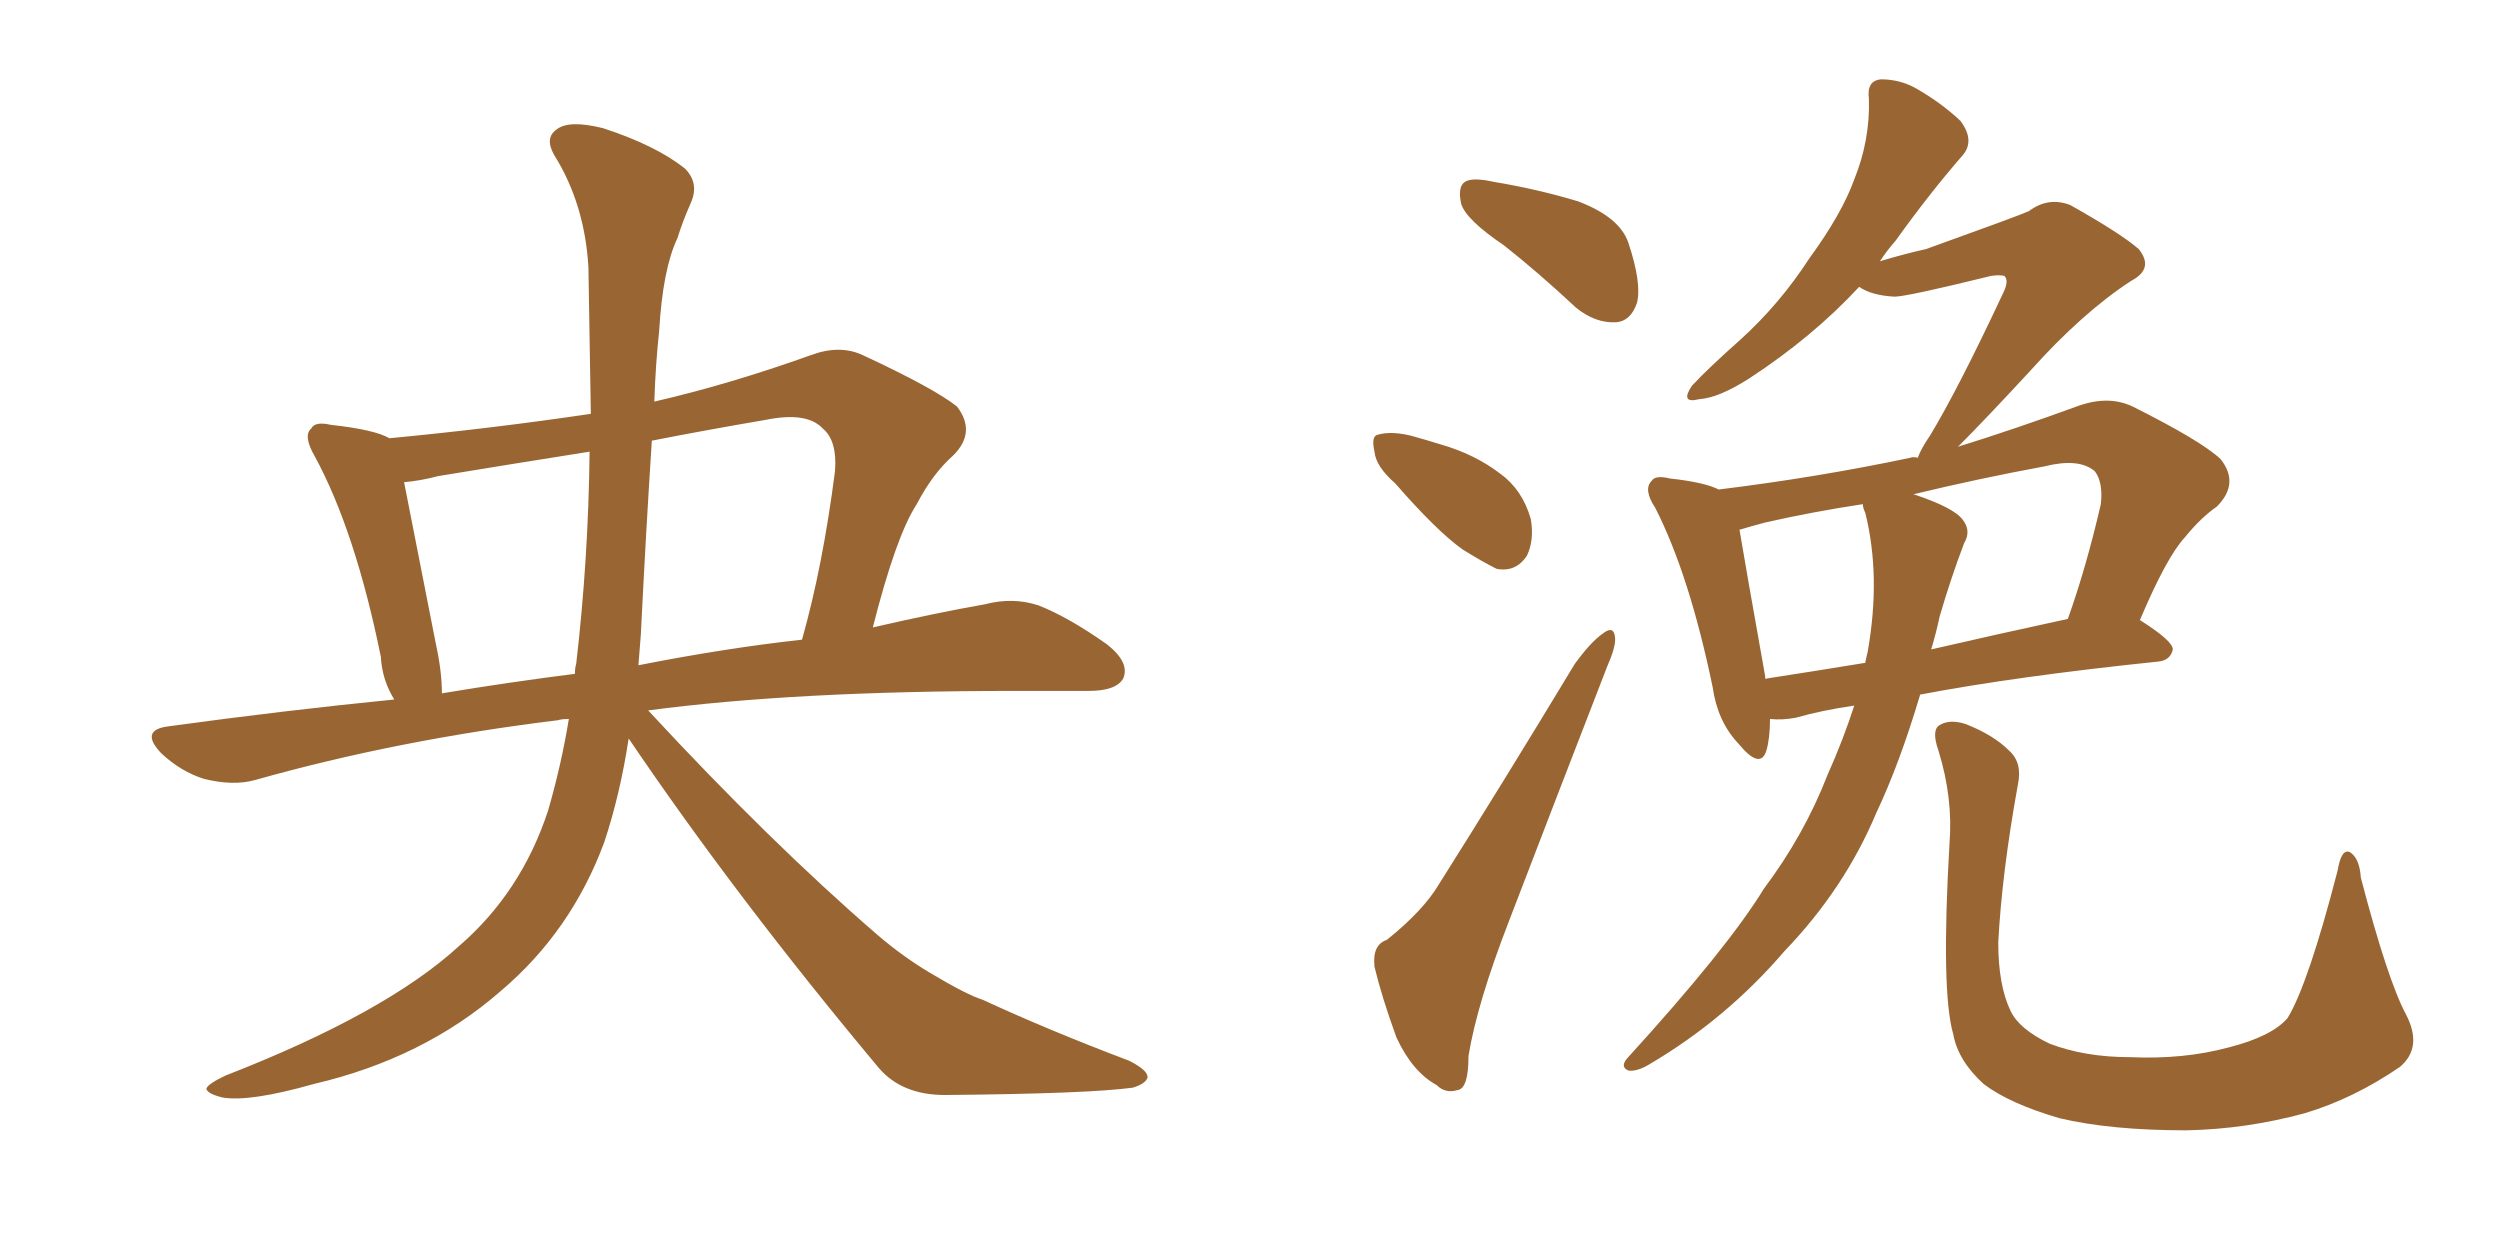 <svg xmlns="http://www.w3.org/2000/svg" xmlns:xlink="http://www.w3.org/1999/xlink" width="300" height="150"><path fill="#996633" padding="10" d="M75.44 88.62L75.44 88.62Q74.41 95.36 72.51 101.07L72.51 101.07Q68.55 111.77 60.06 118.95L60.06 118.95Q50.83 127.00 37.65 130.08L37.65 130.08Q29.88 132.28 26.66 131.69L26.66 131.69Q24.90 131.25 24.76 130.66L24.76 130.66Q24.90 130.08 27.10 129.05L27.10 129.05Q46.29 121.58 55.08 113.53L55.08 113.53Q62.55 107.08 65.77 97.27L65.77 97.27Q67.38 91.70 68.26 86.28L68.26 86.28Q67.38 86.28 66.94 86.43L66.94 86.43Q47.75 88.77 30.62 93.60L30.62 93.60Q27.98 94.34 24.46 93.46L24.46 93.46Q21.68 92.58 19.34 90.38L19.34 90.38Q16.70 87.60 20.21 87.16L20.21 87.16Q34.13 85.25 47.31 83.94L47.31 83.94Q45.85 81.59 45.70 78.81L45.70 78.81Q42.63 63.72 37.79 54.79L37.79 54.79Q36.33 52.29 37.35 51.42L37.35 51.42Q37.79 50.54 39.70 50.98L39.70 50.98Q44.97 51.56 46.73 52.59L46.73 52.59Q59.03 51.42 70.90 49.66L70.90 49.66Q70.75 40.87 70.61 32.08L70.61 32.08Q70.17 24.46 66.50 18.60L66.50 18.60Q65.33 16.55 66.80 15.53L66.80 15.53Q68.26 14.36 72.36 15.38L72.36 15.38Q78.66 17.43 82.18 20.21L82.18 20.21Q83.94 21.97 82.91 24.32L82.91 24.32Q81.88 26.66 81.30 28.56L81.30 28.56Q79.54 32.23 79.10 39.70L79.10 39.70Q78.66 43.80 78.52 48.19L78.52 48.19Q87.45 46.14 97.27 42.63L97.27 42.63Q100.78 41.31 103.56 42.63L103.56 42.63Q112.06 46.58 114.84 48.78L114.84 48.78Q117.19 51.86 114.40 54.64L114.40 54.64Q111.91 56.84 110.01 60.50L110.01 60.50Q107.52 64.31 104.74 75.29L104.74 75.29Q112.35 73.54 118.21 72.51L118.21 72.51Q121.58 71.63 124.66 72.66L124.66 72.66Q128.32 74.12 132.86 77.34L132.86 77.34Q135.64 79.54 134.77 81.45L134.77 81.45Q133.89 82.91 130.66 82.91L130.66 82.91Q126.56 82.91 121.73 82.91L121.73 82.91Q95.36 82.91 77.78 85.25L77.78 85.25Q92.43 101.07 105.32 112.21L105.32 112.21Q108.40 114.84 111.62 116.75L111.62 116.75Q116.02 119.38 117.92 119.97L117.92 119.97Q125.83 123.63 135.50 127.29L135.50 127.29Q137.84 128.47 137.70 129.35L137.70 129.35Q137.40 130.08 135.94 130.52L135.94 130.52Q130.52 131.25 113.38 131.40L113.38 131.40Q108.25 131.40 105.47 128.17L105.47 128.17Q88.33 107.67 75.44 88.62ZM69.14 79.69L69.14 79.69Q70.61 67.09 70.75 54.20L70.75 54.20Q61.52 55.66 52.59 57.13L52.59 57.13Q50.39 57.71 48.49 57.86L48.49 57.86Q49.51 62.99 52.29 77.20L52.29 77.20Q53.03 80.57 53.03 83.20L53.03 83.20Q60.94 81.88 68.99 80.86L68.99 80.86Q68.99 80.13 69.14 79.69ZM76.90 76.17L76.90 76.17L76.90 76.17Q76.76 77.93 76.61 79.83L76.61 79.83Q87.01 77.78 96.24 76.76L96.24 76.76Q98.73 67.97 100.20 56.54L100.20 56.54Q100.49 52.88 98.73 51.42L98.73 51.42Q96.83 49.37 91.85 50.39L91.85 50.39Q84.96 51.56 78.22 52.88L78.22 52.88Q77.49 64.16 76.90 76.17ZM222.51 84.67L222.51 84.67Q218.55 85.25 215.48 86.13L215.48 86.13Q213.87 86.43 212.40 86.28L212.40 86.28Q212.40 88.62 211.96 90.09L211.96 90.09Q211.23 92.43 208.59 89.21L208.59 89.21Q206.10 86.57 205.52 82.47L205.52 82.47Q202.73 68.99 198.63 60.94L198.63 60.94Q197.17 58.74 198.19 57.71L198.19 57.71Q198.63 56.98 200.39 57.42L200.39 57.42Q204.49 57.86 206.25 58.74L206.25 58.74Q218.12 57.28 229.25 54.93L229.25 54.93Q229.54 54.79 230.13 54.93L230.13 54.93Q230.57 53.76 231.59 52.29L231.59 52.29Q234.96 46.73 240.38 35.16L240.38 35.16Q241.11 33.69 240.53 33.11L240.53 33.11Q239.94 32.96 238.92 33.11L238.92 33.11Q228.81 35.60 227.34 35.60L227.34 35.60Q224.56 35.45 223.10 34.42L223.10 34.42Q217.53 40.43 209.91 45.41L209.91 45.41Q206.25 47.75 203.91 47.90L203.91 47.90Q201.56 48.49 203.03 46.29L203.03 46.29Q204.93 44.24 208.89 40.72L208.89 40.72Q213.57 36.47 217.09 31.05L217.09 31.05Q221.04 25.63 222.51 21.53L222.51 21.53Q224.41 16.85 224.27 11.87L224.27 11.87Q223.97 9.67 225.73 9.52L225.73 9.52Q227.93 9.52 229.83 10.55L229.83 10.55Q232.91 12.30 235.25 14.50L235.25 14.50Q237.01 16.85 235.55 18.60L235.55 18.60Q231.59 23.14 227.49 28.86L227.49 28.86Q226.46 30.03 225.59 31.35L225.59 31.35Q228.52 30.47 231.15 29.88L231.15 29.88Q242.14 25.93 243.46 25.34L243.46 25.34Q245.80 23.58 248.44 24.61L248.44 24.61Q254.44 27.98 256.64 29.88L256.64 29.88Q258.54 32.23 255.76 33.69L255.76 33.69Q249.90 37.50 243.60 44.53L243.60 44.53Q238.04 50.54 234.96 53.61L234.96 53.61Q241.99 51.42 249.61 48.63L249.61 48.63Q253.13 47.46 255.91 48.78L255.91 48.78Q264.11 52.88 266.46 55.08L266.46 55.08Q268.80 58.01 266.02 60.79L266.02 60.79Q264.11 62.11 262.21 64.45L262.21 64.45Q260.01 66.80 256.79 74.41L256.79 74.41Q260.74 76.90 260.74 77.93L260.74 77.93Q260.45 79.25 258.98 79.39L258.98 79.39Q241.99 81.15 230.42 83.35L230.42 83.35Q227.93 91.70 225.15 97.56L225.15 97.56Q221.34 106.64 214.16 114.11L214.16 114.11Q207.13 122.31 197.90 127.73L197.90 127.73Q196.44 128.61 195.41 128.47L195.41 128.47Q194.38 128.03 195.26 127.00L195.26 127.00Q207.28 113.82 211.67 106.64L211.67 106.64Q216.50 100.20 219.29 93.02L219.29 93.02Q221.19 88.77 222.51 84.67ZM232.76 73.97L232.76 73.97Q232.32 76.03 231.74 77.93L231.74 77.93Q239.36 76.17 248.14 74.27L248.14 74.27Q250.34 68.12 252.10 60.50L252.10 60.50Q252.39 57.86 251.37 56.54L251.37 56.54Q249.46 54.93 245.36 55.96L245.36 55.96Q237.45 57.42 229.54 59.33L229.54 59.33Q229.69 59.33 229.69 59.33L229.69 59.33Q234.52 60.94 235.55 62.40L235.55 62.40Q236.57 63.72 235.69 65.19L235.69 65.19Q234.08 69.43 232.76 73.97ZM223.83 61.52L223.83 61.52Q223.54 60.94 223.54 60.50L223.54 60.50Q217.68 61.38 211.82 62.70L211.82 62.70Q210.21 63.13 208.74 63.57L208.74 63.57Q209.47 67.97 211.82 81.15L211.82 81.15Q211.82 81.30 211.82 81.45L211.82 81.45Q217.53 80.57 223.83 79.54L223.83 79.54Q223.97 78.81 224.12 78.22L224.12 78.22Q225.73 69.14 223.83 61.52ZM288.72 121.73L288.72 121.73Q290.77 125.68 287.99 128.03L287.99 128.03Q282.42 131.84 276.56 133.59L276.56 133.59Q269.53 135.50 262.35 135.64L262.35 135.64Q253.27 135.64 247.12 134.18L247.12 134.18Q241.11 132.42 238.04 130.08L238.04 130.08Q234.96 127.29 234.38 124.07L234.38 124.07Q232.91 118.95 233.94 101.22L233.94 101.22Q234.38 95.80 232.62 90.09L232.62 90.09Q231.74 87.60 232.76 87.01L232.76 87.01Q233.94 86.28 235.84 86.87L235.84 86.87Q239.21 88.18 241.11 90.09L241.11 90.09Q242.72 91.55 242.14 94.19L242.14 94.19Q240.23 104.74 239.79 113.09L239.79 113.09Q239.79 118.21 241.26 121.29L241.26 121.29Q242.29 123.49 245.95 125.24L245.95 125.24Q250.20 126.86 255.62 126.86L255.62 126.86Q262.06 127.15 267.48 125.68L267.48 125.68Q272.61 124.37 274.51 122.17L274.51 122.17Q277.00 118.07 280.52 104.44L280.52 104.44Q280.96 101.81 281.98 102.25L281.98 102.25Q283.15 102.98 283.30 105.32L283.30 105.32Q286.52 117.63 288.72 121.73ZM180.47 29.44L180.47 29.44Q175.93 26.37 175.34 24.46L175.34 24.46Q174.90 22.41 175.78 21.83L175.78 21.83Q176.66 21.24 179.30 21.83L179.30 21.83Q184.57 22.71 189.40 24.17L189.40 24.17Q194.38 26.07 195.41 29.15L195.41 29.15Q197.02 33.98 196.44 36.33L196.44 36.33Q195.70 38.53 193.95 38.67L193.95 38.67Q191.46 38.82 189.11 36.91L189.11 36.91Q184.57 32.67 180.47 29.44ZM167.43 58.01L167.43 58.01Q165.09 55.96 164.94 54.20L164.94 54.20Q164.50 52.29 165.38 52.15L165.38 52.15Q166.99 51.71 169.34 52.29L169.34 52.29Q170.95 52.73 172.85 53.32L172.85 53.32Q176.95 54.49 180.03 56.84L180.03 56.84Q182.67 58.74 183.69 62.26L183.69 62.26Q184.13 64.75 183.25 66.65L183.25 66.65Q181.93 68.70 179.59 68.26L179.59 68.26Q177.83 67.38 175.49 65.92L175.49 65.92Q172.41 63.72 167.43 58.01ZM166.41 112.79L166.41 112.79L166.41 112.79Q170.80 109.28 172.71 106.05L172.71 106.05Q180.47 93.75 188.96 79.69L188.96 79.69Q190.87 77.05 192.33 76.03L192.33 76.03Q193.65 75 193.80 76.46L193.80 76.46Q193.95 77.49 192.92 79.83L192.92 79.83Q187.35 94.19 181.05 110.60L181.05 110.60Q177.25 120.41 176.22 126.71L176.22 126.71Q176.22 130.66 174.90 130.81L174.90 130.81Q173.44 131.25 172.41 130.22L172.41 130.22Q169.48 128.61 167.58 124.51L167.58 124.51Q165.82 119.68 164.94 116.02L164.94 116.02Q164.65 113.38 166.41 112.79Z"/></svg>